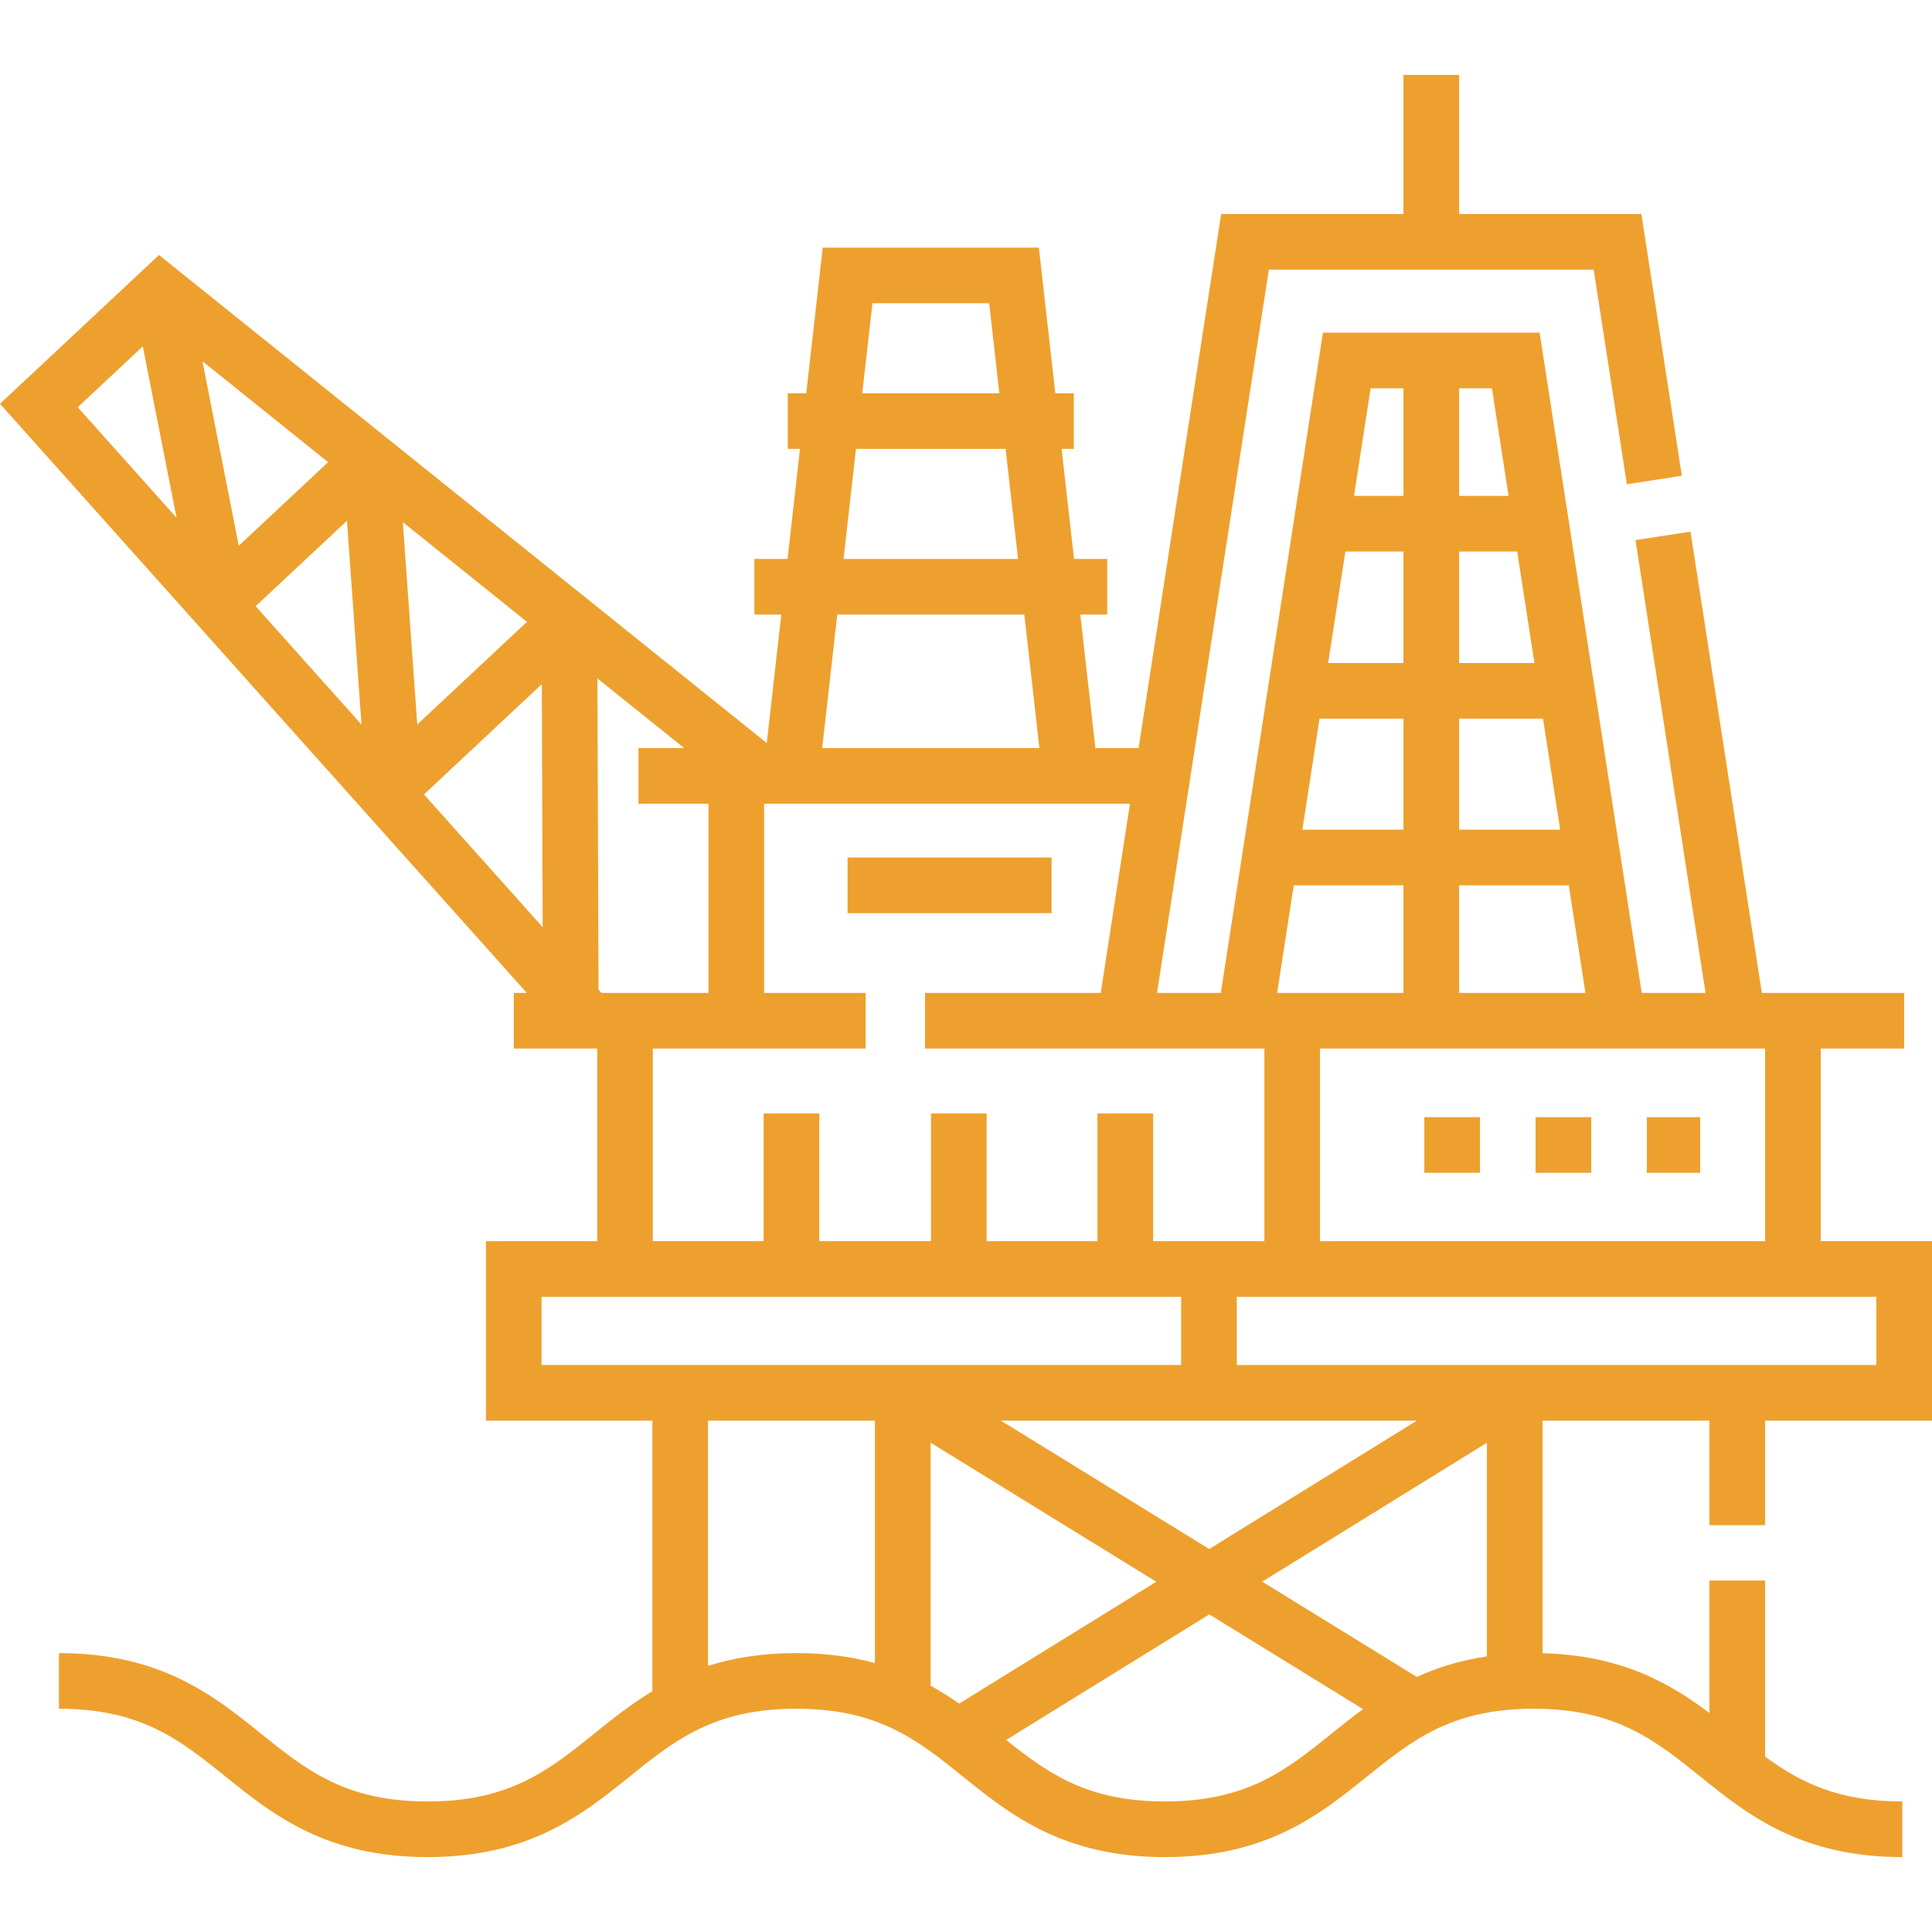 <svg xmlns="http://www.w3.org/2000/svg" version="1.1" xmlns:xlink="http://www.w3.org/1999/xlink" xmlns:svgjs="http://svgjs.com/svgjs" width="512" height="512" x="0" y="0" viewBox="0 0 520.89 520.89" style="enable-background:new 0 0 512 512" xml:space="preserve" class=""><g><path d="M458.39 316.195h-14.375v-15h14.375zm-29.375 0h-15v-15h15zm-30 0h-15v-15h15z" fill="#eea02e" data-original="#000000" class=""></path><path d="M475.89 411.195v-28.167h45v-48.396h-30v-51.938h22.5v-15h-38.38L455.778 143.33l-14.824 2.293 18.877 122.072h-17.202l-27.526-178h-58.427l-27.526 178h-17.202l30.154-195h87.573l8.948 57.865 14.824-2.293-10.914-70.572H393.39v-37.5h-15v37.5h-49.145l-22.268 144h-11.648l-4.065-36h7.252v-15h-8.946l-3.35-29.667h3.296v-15h-4.99l-4.435-39.271h-58.276l-4.435 39.271h-4.99v15h3.296l-3.35 29.667h-8.946v15h7.252l-3.912 34.642L42.869 68.754 0 108.87l142.031 158.825h-3.516v15h22.5v51.938h-30v48.396h44.875v72.951c-5.853 3.524-10.85 7.544-15.607 11.373-12.229 9.843-22.79 18.343-44.996 18.343s-32.768-8.5-44.996-18.343c-12.613-10.151-26.909-21.657-54.401-21.657v15c22.206 0 32.767 8.5 44.996 18.343 12.613 10.151 26.909 21.657 54.401 21.657s41.788-11.506 54.401-21.657c12.229-9.843 22.79-18.343 44.995-18.343 22.207 0 32.768 8.5 44.997 18.343 12.613 10.151 26.909 21.657 54.402 21.657 27.494 0 41.791-11.506 54.404-21.657 12.23-9.843 22.792-18.343 45-18.343s32.77 8.5 45 18.343c12.613 10.151 26.91 21.657 54.404 21.657v-15c-17.305 0-27.538-5.162-37-12.098v-47.465h-15v35.715c-10.752-8.093-23.849-15.591-45-16.121v-62.699h45v28.167zm-55.243-187.5H393.39v-29.938h22.628zm-6.949-44.937H393.39v-30.062h15.659zm-35.308 0h-20.308l4.649-30.062h15.659zm0 15v29.938h-27.257l4.63-29.938zm0 44.937v29h-34.061l4.485-29zm97.5 44v51.938h-120v-51.938zm-82.5-15v-29h29.577l4.485 29zm13.34-134h-13.34v-29h8.855zm-28.34-29v29h-13.34l4.485-29zM235.216 81.758h31.474l2.741 24.271h-36.955zm-4.435 39.27h40.343l3.35 29.667h-47.043zm45.387 44.667 4.065 36h-58.562l4.065-36zm-114.015 102-.783-.876-.299-83.911 23.395 18.787H172.14v15h18.875v51zM93.544 140.399l3.919 54.955-28.54-31.915zm-29.167 6.749-9.802-49.757 33.891 27.215zm44.232-6.367 33.467 26.875-29.577 27.678zm37.468 43.674.233 65.523-32.006-35.791zM38.499 93.386l9.103 46.211-26.645-29.796zm137.516 189.309h57.375v-15h-27.375v-51h98.642l-7.887 51h-47.38v15h91.5v51.938h-30v-34.438h-15v34.438h-29.875v-34.438h-15v34.438H220.89v-34.438h-15v34.438h-29.875zm-30 85.333v-18.396h172.438v18.396zm180.003 49.603-56.159-34.603h112.135zm74.872-28.649v57.604c-7.272 1.07-13.46 3.041-18.902 5.532l-41.682-25.683zm-142.296 70.33c-2.415-1.686-4.964-3.314-7.703-4.822v-65.532l60.855 37.497zm-67.704-10.167v-66.117h45v65.355c-6.117-1.678-13.082-2.688-21.207-2.688-9.291 0-17.071 1.317-23.793 3.45zm123.193 36.55c-20.873 0-31.458-7.51-42.809-16.586l54.759-33.851 41.457 25.544c-2.953 2.162-5.719 4.387-8.407 6.55-12.23 9.843-22.792 18.343-45 18.343zm19.37-117.667v-18.396H505.89v18.396z" fill="#eea02e" data-original="#000000" class=""></path><path d="M228.515 231.195h55v15h-55z" fill="#eea02e" data-original="#000000" class=""></path></g></svg>